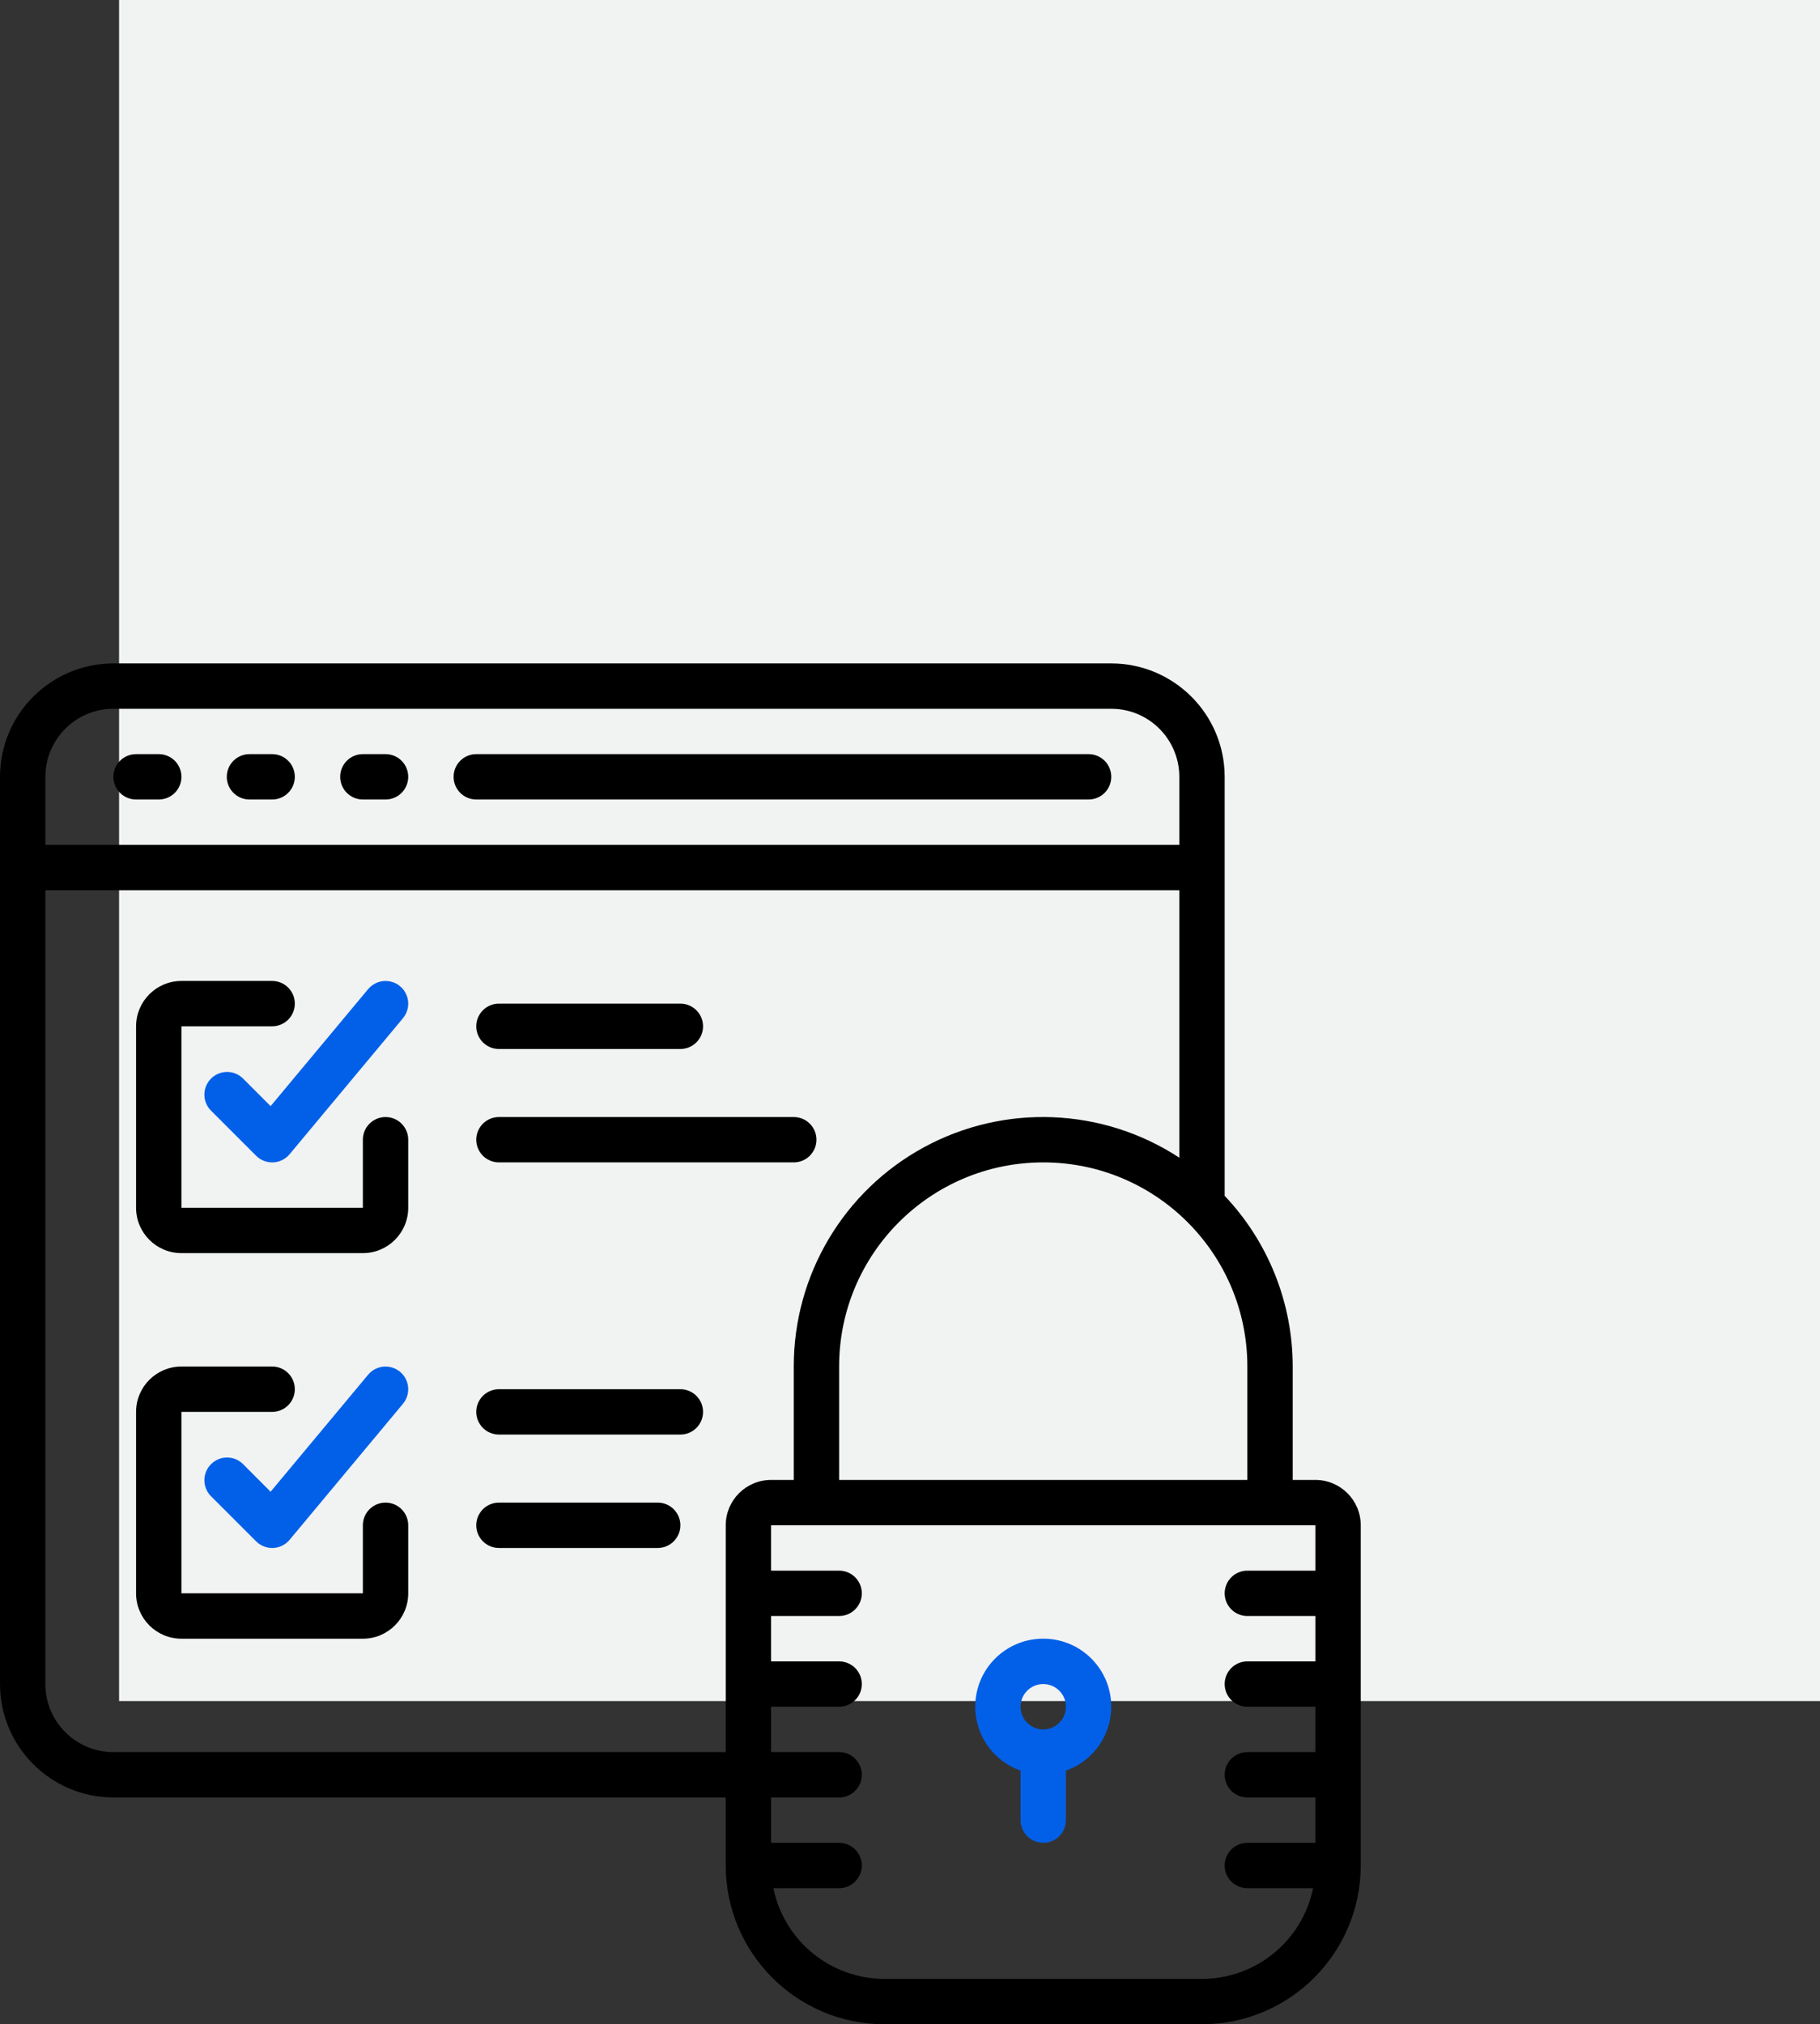 <?xml version="1.0" encoding="UTF-8"?> <svg xmlns="http://www.w3.org/2000/svg" width="107" height="119" viewBox="0 0 107 119" fill="none"><rect x="0" y="0" width="107" height="119" fill="#333333" stroke="none"/> <rect x="7" width="100" height="100" fill="#F1F2F2"></rect> <path d="M9.333 44.333H8C7.264 44.333 6.667 44.93 6.667 45.666C6.667 46.403 7.264 47 8 47H9.333C10.07 47 10.667 46.403 10.667 45.667C10.667 44.93 10.07 44.333 9.333 44.333Z" fill="black"></path> <path d="M16 44.333H14.667C13.93 44.333 13.333 44.93 13.333 45.666C13.333 46.403 13.931 47 14.667 47H16C16.736 47 17.333 46.403 17.333 45.666C17.333 44.93 16.736 44.333 16 44.333Z" fill="black"></path> <path d="M22.667 44.333H21.333C20.597 44.333 20 44.93 20 45.666C20 46.403 20.597 47 21.333 47H22.667C23.403 47 24 46.403 24 45.666C24 44.93 23.403 44.333 22.667 44.333Z" fill="black"></path> <path d="M64 44.333H28C27.264 44.333 26.667 44.93 26.667 45.666C26.667 46.403 27.264 47 28 47H64C64.736 47 65.333 46.403 65.333 45.666C65.333 44.93 64.736 44.333 64 44.333Z" fill="black"></path> <path d="M77.333 87H76V80.333C75.999 76.6 74.567 73.009 72 70.299V45.667C71.996 41.987 69.013 39.004 65.333 39H6.667C2.987 39.004 0.004 41.987 0 45.667V99C0.004 102.68 2.987 105.662 6.667 105.667H42.667V109.667C42.673 114.819 46.848 118.994 52 119H70.667C75.819 118.994 79.994 114.819 80 109.667V89.667C80 88.194 78.806 87 77.333 87ZM73.333 80.333V87H49.333V80.333C49.333 73.706 54.706 68.333 61.333 68.333C67.961 68.333 73.333 73.706 73.333 80.333ZM2.667 45.667C2.667 43.458 4.458 41.667 6.667 41.667H65.333C67.543 41.667 69.333 43.458 69.333 45.667V49.667H2.667V45.667ZM42.667 89.667V103H6.667C4.458 103 2.667 101.209 2.667 99V52.333H69.333V68.056C64.829 65.109 59.071 64.871 54.338 67.434C49.605 69.998 46.66 74.951 46.667 80.333V87H45.333C43.861 87 42.667 88.194 42.667 89.667ZM77.333 92.333H73.333C72.597 92.333 72 92.93 72 93.667C72 94.403 72.597 95 73.333 95H77.333V97.667H73.333C72.597 97.667 72 98.263 72 99C72 99.736 72.597 100.333 73.333 100.333H77.333V103H73.333C72.597 103 72 103.597 72 104.333C72 105.07 72.597 105.667 73.333 105.667H77.333V108.333H73.333C72.597 108.333 72 108.93 72 109.667C72 110.403 72.597 111 73.333 111H77.2C76.562 114.102 73.833 116.329 70.667 116.333H52C48.833 116.329 46.105 114.102 45.467 111H49.333C50.07 111 50.667 110.403 50.667 109.667C50.667 108.93 50.07 108.333 49.333 108.333H45.333V105.667H49.333C50.07 105.667 50.667 105.07 50.667 104.333C50.667 103.597 50.07 103 49.333 103H45.333V100.333H49.333C50.07 100.333 50.667 99.736 50.667 99C50.667 98.264 50.07 97.667 49.333 97.667H45.333V95H49.333C50.07 95 50.667 94.403 50.667 93.667C50.667 92.93 50.07 92.333 49.333 92.333H45.333V89.667H77.333V92.333H77.333Z" fill="black"></path> <path d="M60 104.088V107C60 107.736 60.597 108.333 61.333 108.333C62.07 108.333 62.667 107.736 62.667 107V104.088C64.502 103.442 65.603 101.565 65.274 99.648C64.944 97.73 63.279 96.329 61.333 96.333C59.387 96.329 57.722 97.73 57.393 99.648C57.063 101.565 58.164 103.442 60 104.088ZM61.333 99C62.07 99 62.667 99.597 62.667 100.333C62.667 101.07 62.069 101.667 61.333 101.667C60.597 101.667 60 101.07 60 100.333C60 99.597 60.597 99 61.333 99Z" fill="#0260E8"></path> <path d="M22.667 65.667C21.93 65.667 21.333 66.264 21.333 67V71H10.667V60.333H16C16.736 60.333 17.333 59.736 17.333 59C17.333 58.264 16.736 57.667 16 57.667H10.667C9.194 57.667 8 58.861 8 60.334V71C8 72.473 9.194 73.667 10.667 73.667H21.333C22.806 73.667 24 72.473 24 71V67C24 66.264 23.403 65.667 22.667 65.667Z" fill="black"></path> <path d="M14.276 63.391C13.753 62.885 12.921 62.892 12.407 63.407C11.893 63.921 11.885 64.753 12.391 65.276L15.057 67.943C15.307 68.193 15.646 68.333 16 68.333H16.06C16.434 68.317 16.784 68.143 17.024 67.856L23.691 59.856C23.996 59.49 24.083 58.989 23.919 58.542C23.755 58.094 23.364 57.769 22.895 57.687C22.425 57.605 21.948 57.781 21.643 58.147L15.909 65.026L14.276 63.391Z" fill="#0260E8"></path> <path d="M22.667 88.333C21.93 88.333 21.333 88.93 21.333 89.667V93.667H10.667V83H16C16.736 83 17.333 82.403 17.333 81.667C17.333 80.93 16.736 80.333 16 80.333H10.667C9.194 80.333 8 81.527 8 83V93.667C8 95.14 9.194 96.334 10.667 96.334H21.333C22.806 96.334 24 95.14 24 93.667V89.667C24 88.93 23.403 88.333 22.667 88.333Z" fill="black"></path> <path d="M14.276 86.057C13.753 85.552 12.921 85.559 12.407 86.074C11.893 86.588 11.885 87.42 12.391 87.943L15.057 90.609C15.307 90.859 15.646 91 16 91H16.06C16.434 90.983 16.784 90.81 17.024 90.523L23.691 82.523C23.996 82.157 24.083 81.656 23.919 81.209C23.755 80.761 23.364 80.436 22.895 80.354C22.425 80.272 21.948 80.448 21.643 80.814L15.909 87.694L14.276 86.057Z" fill="#0260E8"></path> <path d="M29.333 61.667H40C40.736 61.667 41.333 61.07 41.333 60.333C41.333 59.597 40.736 59 40 59H29.333C28.597 59 28 59.597 28 60.333C28 61.07 28.597 61.667 29.333 61.667Z" fill="black"></path> <path d="M48 67C48 66.264 47.403 65.667 46.667 65.667H29.333C28.597 65.667 28 66.264 28 67C28 67.736 28.597 68.333 29.333 68.333H46.667C47.403 68.333 48 67.736 48 67Z" fill="black"></path> <path d="M40 81.667H29.333C28.597 81.667 28 82.264 28 83C28 83.736 28.597 84.333 29.333 84.333H40C40.736 84.333 41.333 83.736 41.333 83C41.333 82.264 40.736 81.667 40 81.667Z" fill="black"></path> <path d="M38.667 88.333H29.333C28.597 88.333 28 88.93 28 89.667C28 90.403 28.597 91 29.333 91H38.667C39.403 91 40 90.403 40 89.667C40 88.93 39.403 88.333 38.667 88.333Z" fill="black"></path> </svg> 